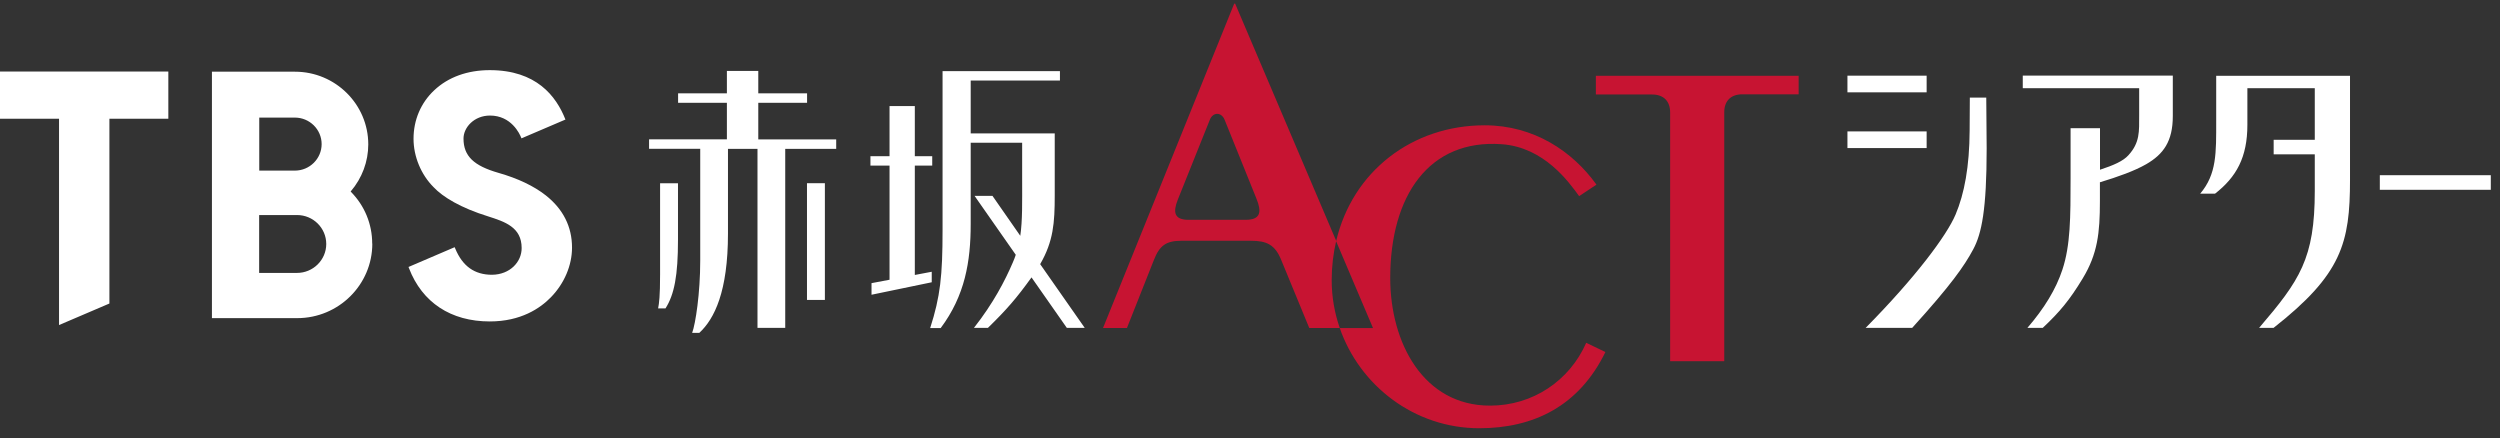 <svg width="194" height="34" viewBox="0 0 194 34" fill="none" xmlns="http://www.w3.org/2000/svg">
<rect x="0" y="0" width="194" height="34" fill="#333333" stroke="none"/>
<g clip-path="url(#clip0_2_21)">
<path d="M20.11 21.186V16.687H23.05C24.302 16.687 25.317 17.693 25.317 18.933C25.317 20.173 24.294 21.178 23.05 21.178H20.11V21.186ZM20.118 9.125H22.882C24.027 9.125 24.959 10.048 24.959 11.182C24.959 12.316 24.027 13.239 22.882 13.239H20.118V9.125ZM28.883 18.902C28.883 17.39 28.295 15.961 27.226 14.88L27.211 14.865L27.226 14.842C28.097 13.821 28.578 12.536 28.578 11.205C28.578 8.097 26.027 5.564 22.89 5.564H16.446V24.687H23.065C26.279 24.687 28.891 22.093 28.891 18.91M13.063 5.549H0V9.216H4.581V25.224L8.49 23.553V9.216H13.063V5.549ZM40.48 19.243C40.488 20.317 39.58 21.307 38.182 21.322C36.823 21.322 35.892 20.657 35.327 19.288L35.281 19.182L31.7 20.717L31.738 20.816C32.761 23.477 34.991 24.944 38.007 24.944C40.419 24.944 41.923 23.923 42.756 23.061C43.794 21.995 44.389 20.589 44.389 19.212C44.389 17.594 43.702 16.226 42.351 15.16C41.427 14.434 40.19 13.844 38.679 13.413C36.785 12.868 35.968 12.127 35.968 10.751C35.968 9.889 36.793 8.967 38.022 8.967C39.663 8.967 40.328 10.358 40.465 10.736L43.878 9.277C43.16 7.454 41.618 5.443 38.007 5.443C36.281 5.443 34.785 5.98 33.701 7.001C32.662 7.969 32.09 9.307 32.09 10.766C32.09 12.143 32.67 13.549 33.647 14.524C34.365 15.288 35.739 16.127 37.885 16.793C39.16 17.201 40.48 17.625 40.48 19.243Z" fill="white"/>
<path d="M184.674 13.594H193.286V14.729H184.674V13.594ZM156.974 6.842H165.999V8.929C165.999 10.222 166.06 11.061 165.167 12.044C164.754 12.505 163.999 12.831 162.96 13.171V9.95H160.677V13.799C160.677 16.869 160.67 19.023 160.044 20.921C159.547 22.434 158.639 23.923 157.326 25.443H158.517C159.822 24.218 160.601 23.288 161.616 21.61C162.777 19.697 162.953 18.063 162.953 15.621V14.146C164.373 13.715 165.625 13.269 166.549 12.74C167.877 11.969 168.61 10.978 168.61 9.005V5.867H156.967V6.834L156.974 6.842ZM149.507 10.199H143.361V11.492H149.507V10.199ZM149.507 7.167H143.361V5.874H149.507V7.167ZM154.134 7.575L154.165 11.515C154.165 16.264 153.775 18.131 153.126 19.341C152.439 20.627 151.416 22.101 148.385 25.443H144.774C148.645 21.526 151.065 18.275 151.752 16.649C152.439 15.024 152.829 12.921 152.844 10.131C152.859 8.097 152.859 7.575 152.859 7.575H154.142H154.134ZM171.977 9.36C171.977 11.886 172.023 13.504 170.733 15.031H171.885C173.542 13.738 174.397 12.211 174.397 9.685V6.842H179.627V10.85H176.436V11.976H179.627V14.819C179.627 20.067 178.459 21.761 175.306 25.443H176.428C181.712 21.292 182.361 18.865 182.361 13.95V5.882H171.977V9.367V9.36Z" fill="white"/>
<path d="M58.85 10.819H64.889V11.553H60.934V25.443H58.781V11.553H56.491V18.124C56.491 22.615 55.445 24.74 54.269 25.829H53.712C53.971 25.133 54.338 22.774 54.338 20.211V11.545H50.368V10.812H56.407V7.976H52.62V7.243H56.407V5.504H58.843V7.243H62.629V7.976H58.843V10.812L58.85 10.819ZM51.223 21.269C51.223 23.023 51.146 23.53 51.07 23.931H51.643C52.33 22.85 52.612 21.375 52.612 18.608V14.222H51.223V21.269ZM62.622 23.273H64.011V14.214H62.622V23.273ZM69.028 21.708V12.853H67.546V12.12H69.028V8.233H70.99V12.12H72.341V12.853H70.99V21.337L72.303 21.088V21.904L67.63 22.872V21.972L69.028 21.708ZM81.847 15.197V10.35H75.326V6.252H82.251V5.519H73.143V17.836C73.143 21.413 72.967 23.016 72.181 25.458H72.998C74.883 22.94 75.326 20.294 75.326 17.39V11.076H79.319V13.806C79.319 15.727 79.35 17.088 79.174 18.298L77.014 15.197H75.624L78.823 19.772C78.754 19.969 78.686 20.173 78.594 20.369C77.983 21.791 77.082 23.53 75.578 25.443H76.662C78.121 24.022 78.892 23.129 80.045 21.526L82.786 25.443H84.175L80.717 20.498C81.747 18.721 81.847 17.269 81.847 15.19" fill="white"/>
<path d="M96.658 17.058H92.23C91.1 17.058 91.016 16.453 91.398 15.492C91.787 14.524 93.704 9.738 93.887 9.284C94.131 8.687 94.78 8.679 95.032 9.299C95.223 9.768 97.101 14.434 97.498 15.409C97.895 16.384 97.88 17.058 96.666 17.058M103.698 18.713L95.849 0.286H95.773L85.595 25.451H87.451C87.451 25.451 89.107 21.284 89.543 20.173C89.978 19.061 90.482 18.683 91.68 18.683H97.086C98.277 18.683 98.941 18.978 99.422 20.173C99.911 21.367 101.598 25.451 101.598 25.451H103.965C103.56 24.279 103.339 23.031 103.339 21.746C103.339 20.687 103.461 19.674 103.683 18.721M115.624 31.477C110.455 31.477 107.882 26.6 107.882 21.579C107.882 15.152 110.913 10.789 116.524 11.19C119.83 11.424 121.739 14.124 122.541 15.22L123.885 14.328C122.029 11.742 119.029 9.723 115.211 9.723C109.6 9.723 104.95 13.284 103.683 18.721L106.546 25.458H103.965C105.515 29.927 109.76 33.231 114.791 33.231C119.013 33.231 122.533 31.515 124.579 27.318L123.091 26.6C121.808 29.526 118.96 31.477 115.631 31.477M123.839 5.897V7.333H128.206C129.092 7.333 129.603 7.848 129.603 8.725V28.029H133.802V8.71C133.802 7.825 134.322 7.318 135.2 7.318H139.574V5.882H123.839V5.897Z" fill="#C71432"/>
</g>
<defs>
<clipPath id="clip0_2_21">
<rect width="193.286" height="32.93" fill="white" transform="translate(0 0.286)"/>
</clipPath>
</defs>
</svg>
